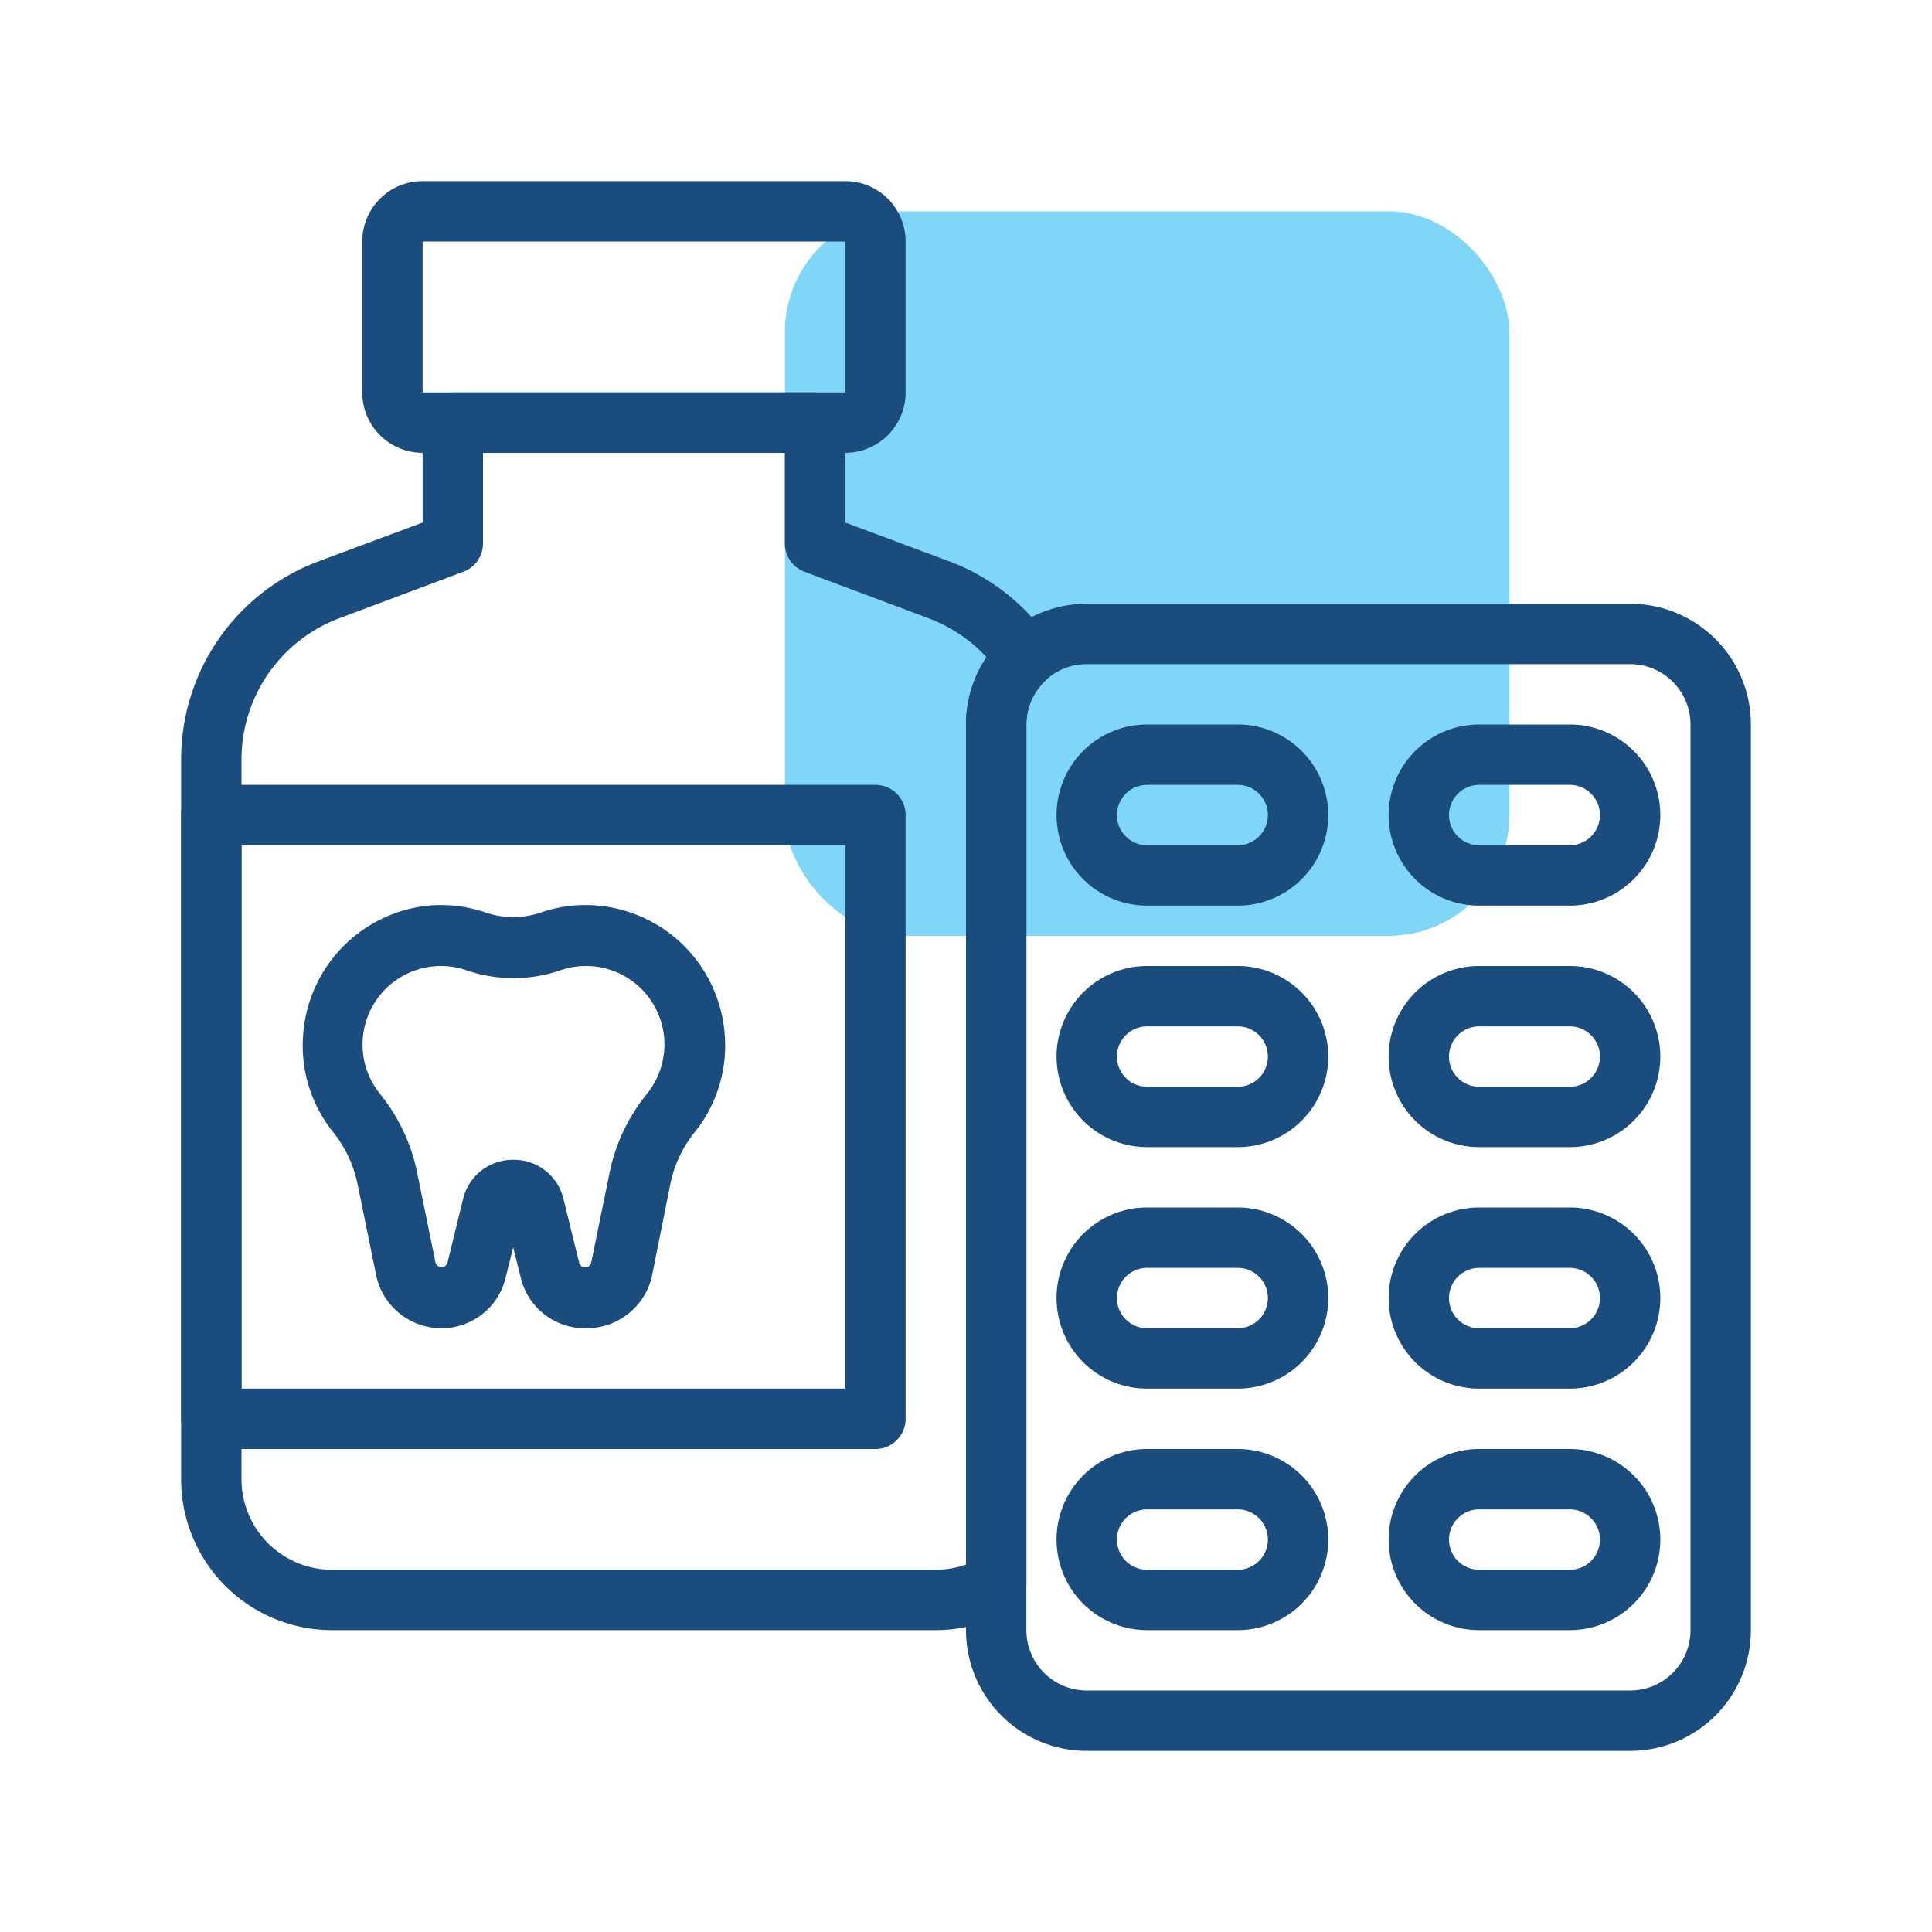 <svg xmlns="http://www.w3.org/2000/svg" viewBox="0 0 64 64"><defs><style>.cls-1{fill:#00aeee;opacity:0.5;}.cls-2{fill:#1a4d7e;}</style></defs><title>medicine</title><g id="medicine"><rect class="cls-1" x="26" y="7" width="24" height="24" rx="4" ry="4"/><path class="cls-2" d="M28,15H14a2,2,0,0,1-2-2V8a2,2,0,0,1,2-2H28a2,2,0,0,1,2,2v5A2,2,0,0,1,28,15ZM14,8v5H28V8Z"/><path class="cls-2" d="M31,54H11a5,5,0,0,1-5-5V25.16a7,7,0,0,1,4.54-6.56L14,17.31V14a1,1,0,0,1,1-1H27a1,1,0,0,1,1,1v3.31l3.46,1.29a7,7,0,0,1,3.34,2.64,1,1,0,0,1-.16,1.3A2,2,0,0,0,34,24V52.46a1,1,0,0,1-.5.87A5,5,0,0,1,31,54ZM16,15v3a1,1,0,0,1-.65.94l-4.11,1.54A5,5,0,0,0,8,25.16V49a3,3,0,0,0,3,3H31a3.09,3.09,0,0,0,1-.17V24a4,4,0,0,1,.68-2.23,5.05,5.05,0,0,0-1.92-1.29l-4.11-1.54A1,1,0,0,1,26,18V15Z"/><path class="cls-2" d="M29,48H7a1,1,0,0,1-1-1V27a1,1,0,0,1,1-1H29a1,1,0,0,1,1,1V47A1,1,0,0,1,29,48ZM8,46H28V28H8Z"/><path class="cls-2" d="M19.38,44a2.18,2.18,0,0,1-2.13-1.68l-.25-1-.25,1A2.18,2.18,0,0,1,14.62,44a2.21,2.21,0,0,1-2.16-1.76l-.6-2.94a4.06,4.06,0,0,0-.81-1.78,4.57,4.57,0,0,1-1-3.33A4.63,4.63,0,0,1,14.19,30a4.53,4.53,0,0,1,1.9.23,2.84,2.84,0,0,0,1.82,0,4.53,4.53,0,0,1,1.9-.23A4.63,4.63,0,0,1,24,34.19a4.57,4.57,0,0,1-1,3.33,4.06,4.06,0,0,0-.81,1.78l-.6,3A2.22,2.22,0,0,1,19.38,44ZM17,38.42a1.69,1.69,0,0,1,1.67,1.31l.52,2.12a.21.21,0,0,0,.39,0l.6-2.94a6.07,6.07,0,0,1,1.23-2.65A2.62,2.62,0,0,0,22,34.36h0a2.6,2.6,0,0,0-3.43-2.22,4.77,4.77,0,0,1-3.12,0,2.6,2.6,0,0,0-2.85,4.11,6.07,6.07,0,0,1,1.23,2.65l.6,2.94a.21.21,0,0,0,.39,0l.52-2.12A1.69,1.69,0,0,1,17,38.42Z"/><path class="cls-2" d="M54,58H36a4,4,0,0,1-4-4V24a4,4,0,0,1,4-4H54a4,4,0,0,1,4,4V54A4,4,0,0,1,54,58ZM36,22a2,2,0,0,0-2,2V54a2,2,0,0,0,2,2H54a2,2,0,0,0,2-2V24a2,2,0,0,0-2-2Z"/><path class="cls-2" d="M41,30H38a3,3,0,0,1,0-6h3a3,3,0,0,1,0,6Zm-3-4a1,1,0,0,0,0,2h3a1,1,0,0,0,0-2Z"/><path class="cls-2" d="M52,30H49a3,3,0,0,1,0-6h3a3,3,0,0,1,0,6Zm-3-4a1,1,0,0,0,0,2h3a1,1,0,0,0,0-2Z"/><path class="cls-2" d="M41,38H38a3,3,0,0,1,0-6h3a3,3,0,0,1,0,6Zm-3-4a1,1,0,0,0,0,2h3a1,1,0,0,0,0-2Z"/><path class="cls-2" d="M52,38H49a3,3,0,0,1,0-6h3a3,3,0,0,1,0,6Zm-3-4a1,1,0,0,0,0,2h3a1,1,0,0,0,0-2Z"/><path class="cls-2" d="M41,46H38a3,3,0,0,1,0-6h3a3,3,0,0,1,0,6Zm-3-4a1,1,0,0,0,0,2h3a1,1,0,0,0,0-2Z"/><path class="cls-2" d="M52,46H49a3,3,0,0,1,0-6h3a3,3,0,0,1,0,6Zm-3-4a1,1,0,0,0,0,2h3a1,1,0,0,0,0-2Z"/><path class="cls-2" d="M41,54H38a3,3,0,0,1,0-6h3a3,3,0,0,1,0,6Zm-3-4a1,1,0,0,0,0,2h3a1,1,0,0,0,0-2Z"/><path class="cls-2" d="M52,54H49a3,3,0,0,1,0-6h3a3,3,0,0,1,0,6Zm-3-4a1,1,0,0,0,0,2h3a1,1,0,0,0,0-2Z"/></g></svg>